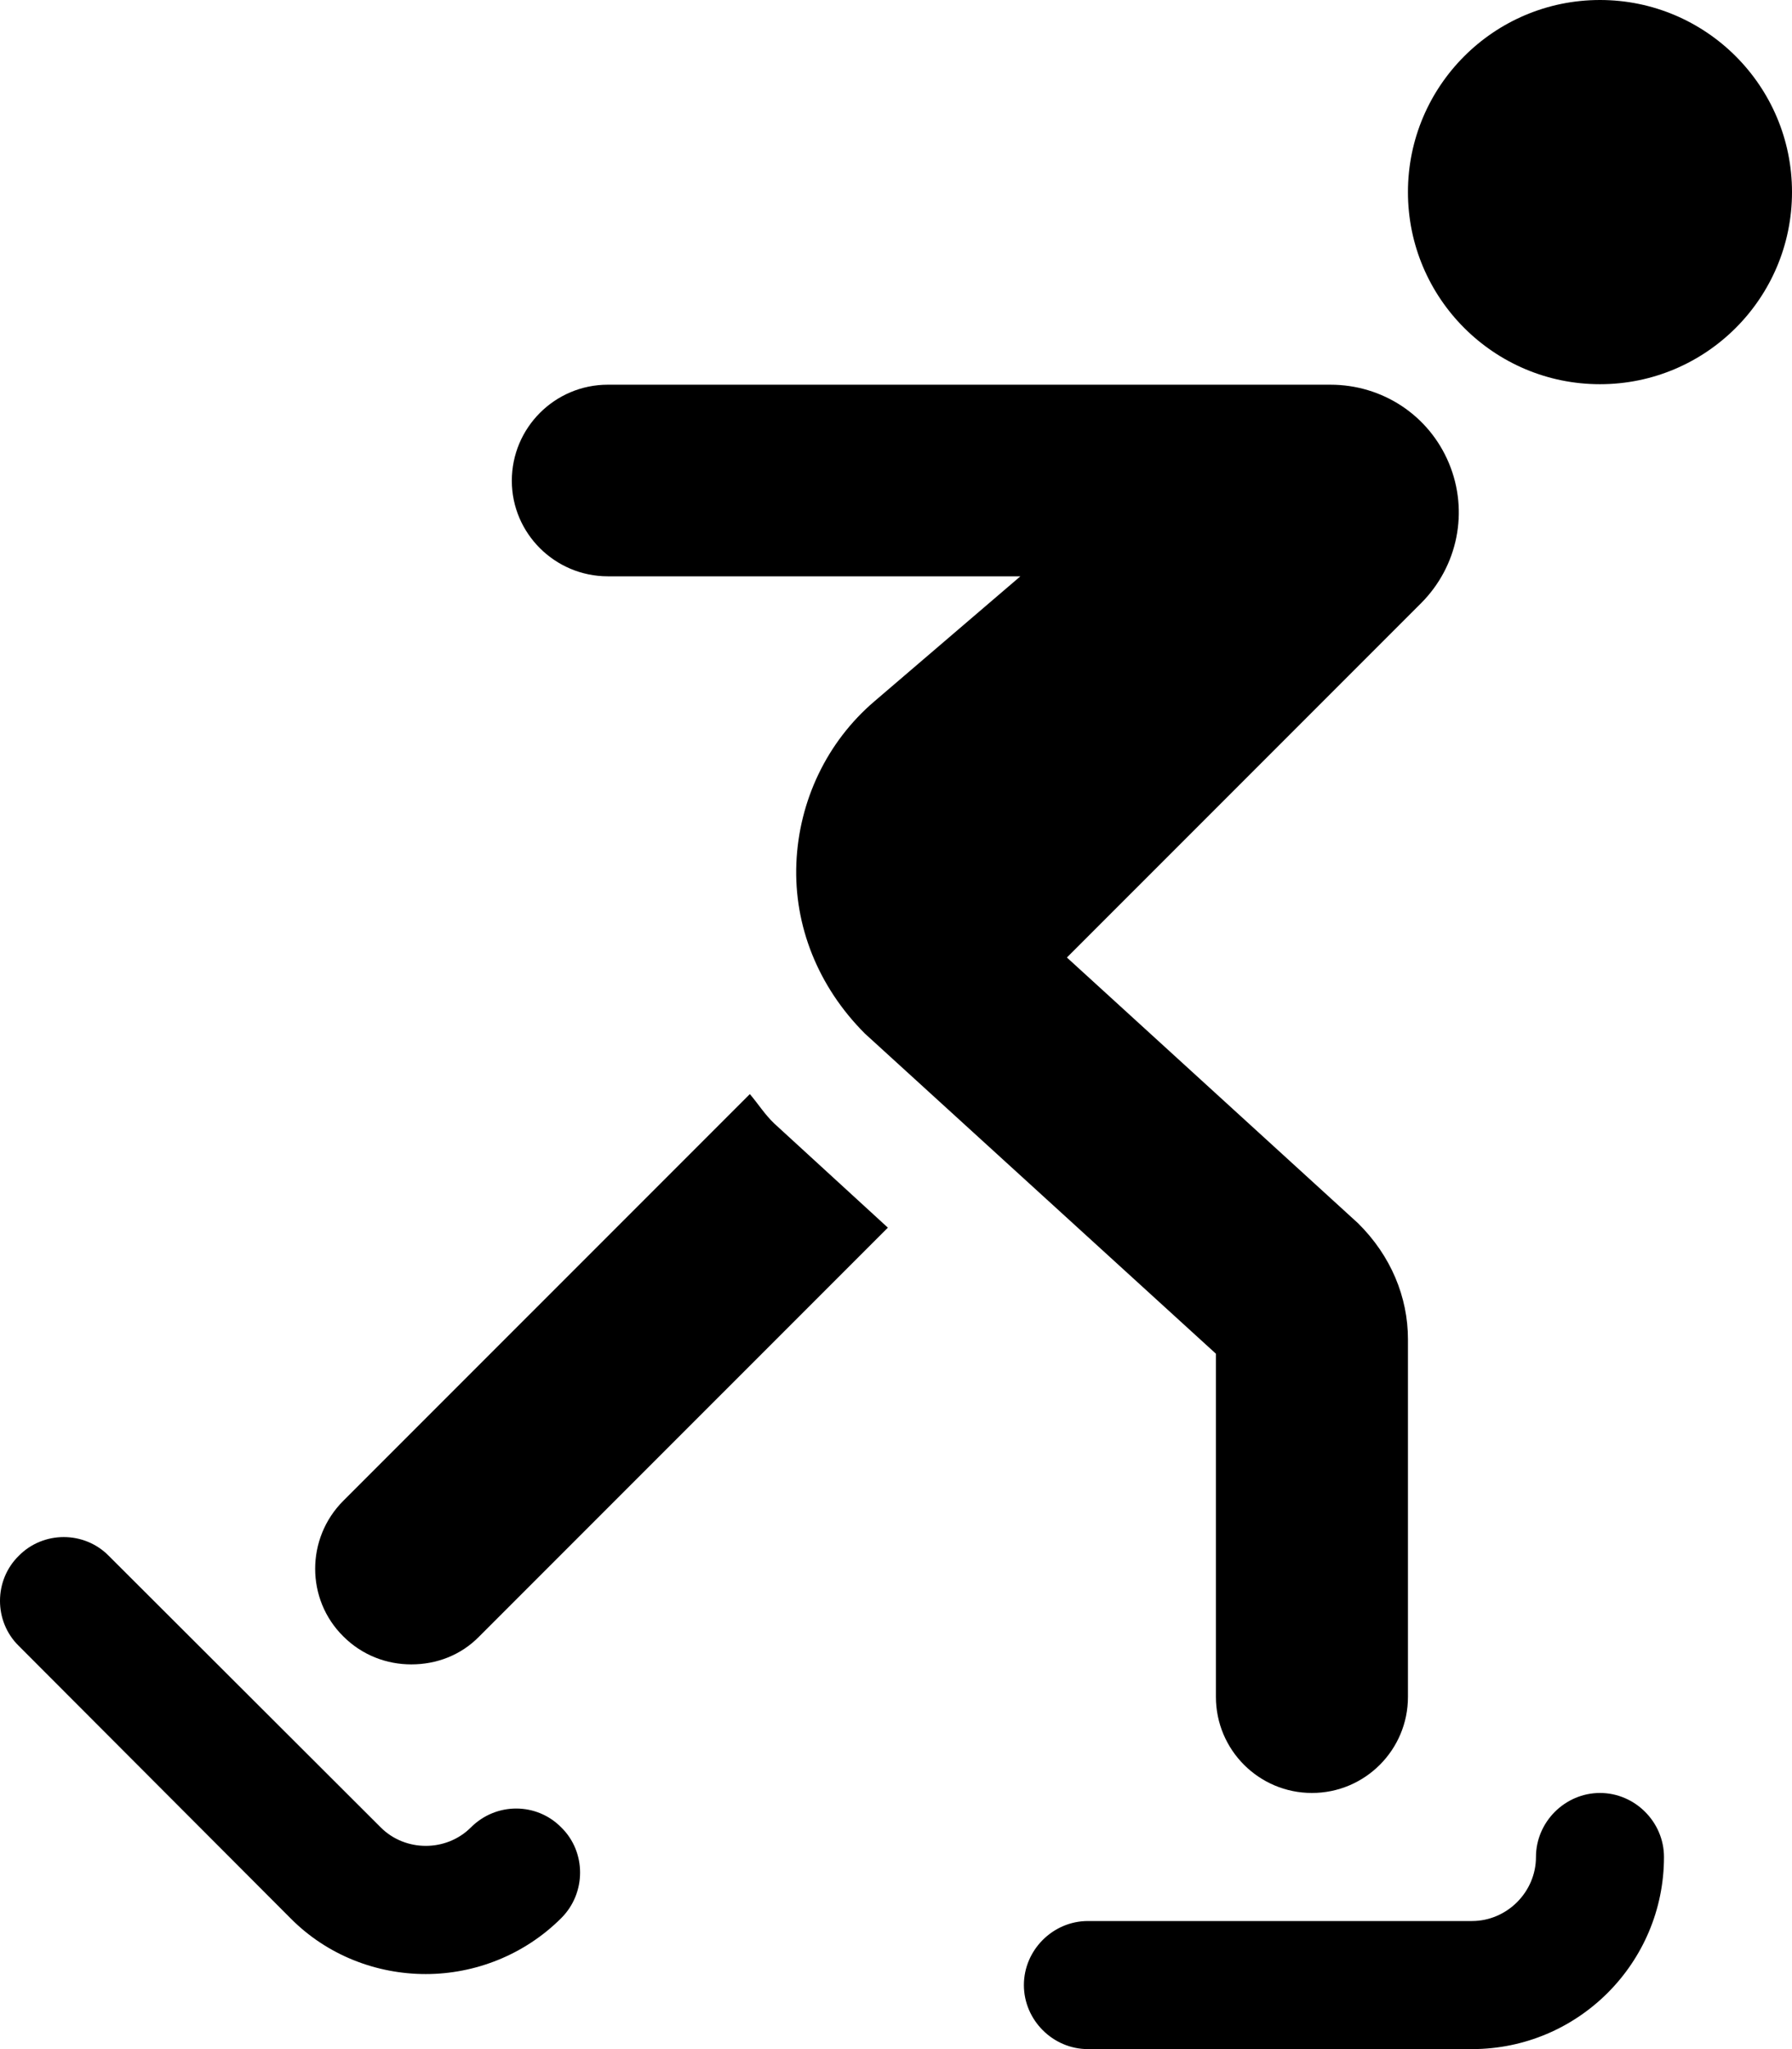 <svg xmlns="http://www.w3.org/2000/svg" viewBox="0 0 448 512"><!-- Font Awesome Pro 6.0.0-alpha2 by @fontawesome - https://fontawesome.com License - https://fontawesome.com/license (Commercial License) --><path d="M399.993 0C373.49 0 351.987 21.5 351.987 48S373.49 96 399.993 96C426.497 96 448 74.5 448 48S426.497 0 399.993 0ZM151.959 144H255.098L218.593 175.25C206.716 185.375 199.715 200.125 199.09 215.75C198.465 231.25 204.466 246.5 216.218 258.25L303.98 338.25V424C303.98 437.25 314.731 448 327.983 448C341.235 448 351.987 437.25 351.987 424V334.625C351.987 324.125 347.736 313.75 339.485 305.625L266.725 239.25L355.237 150.75C364.488 141.5 367.239 127.75 362.238 115.75S345.611 96.125 332.609 96.125H151.959C138.707 96.125 127.955 106.875 127.955 120.125C127.955 133.25 138.707 144 151.959 144ZM187.464 273.375L85.824 375C76.448 384.375 76.448 399.625 85.824 408.875C90.575 413.625 96.701 415.875 102.827 415.875C109.078 415.875 115.204 413.625 119.829 408.875L221.968 306.75L193.589 280.75C191.214 278.5 189.589 275.875 187.464 273.375ZM399.993 448C391.242 448 383.991 455.25 383.991 464S376.74 480 367.989 480H271.975C263.224 480 255.973 487.25 255.973 496S263.224 512 271.975 512H367.989C394.493 512 415.996 490.5 415.996 464C415.996 455.25 408.745 448 399.993 448ZM117.704 456.625C111.578 462.75 101.327 462.75 95.201 456.625L27.191 388.75C21.065 382.5 10.814 382.5 4.688 388.75C-1.563 394.875 -1.563 405.125 4.688 411.25L72.573 479.25C81.824 488.625 94.201 493.25 106.452 493.25S131.081 488.5 140.332 479.25C146.583 473 146.583 462.75 140.332 456.625C134.206 450.375 124.08 450.25 117.704 456.625Z"/></svg>